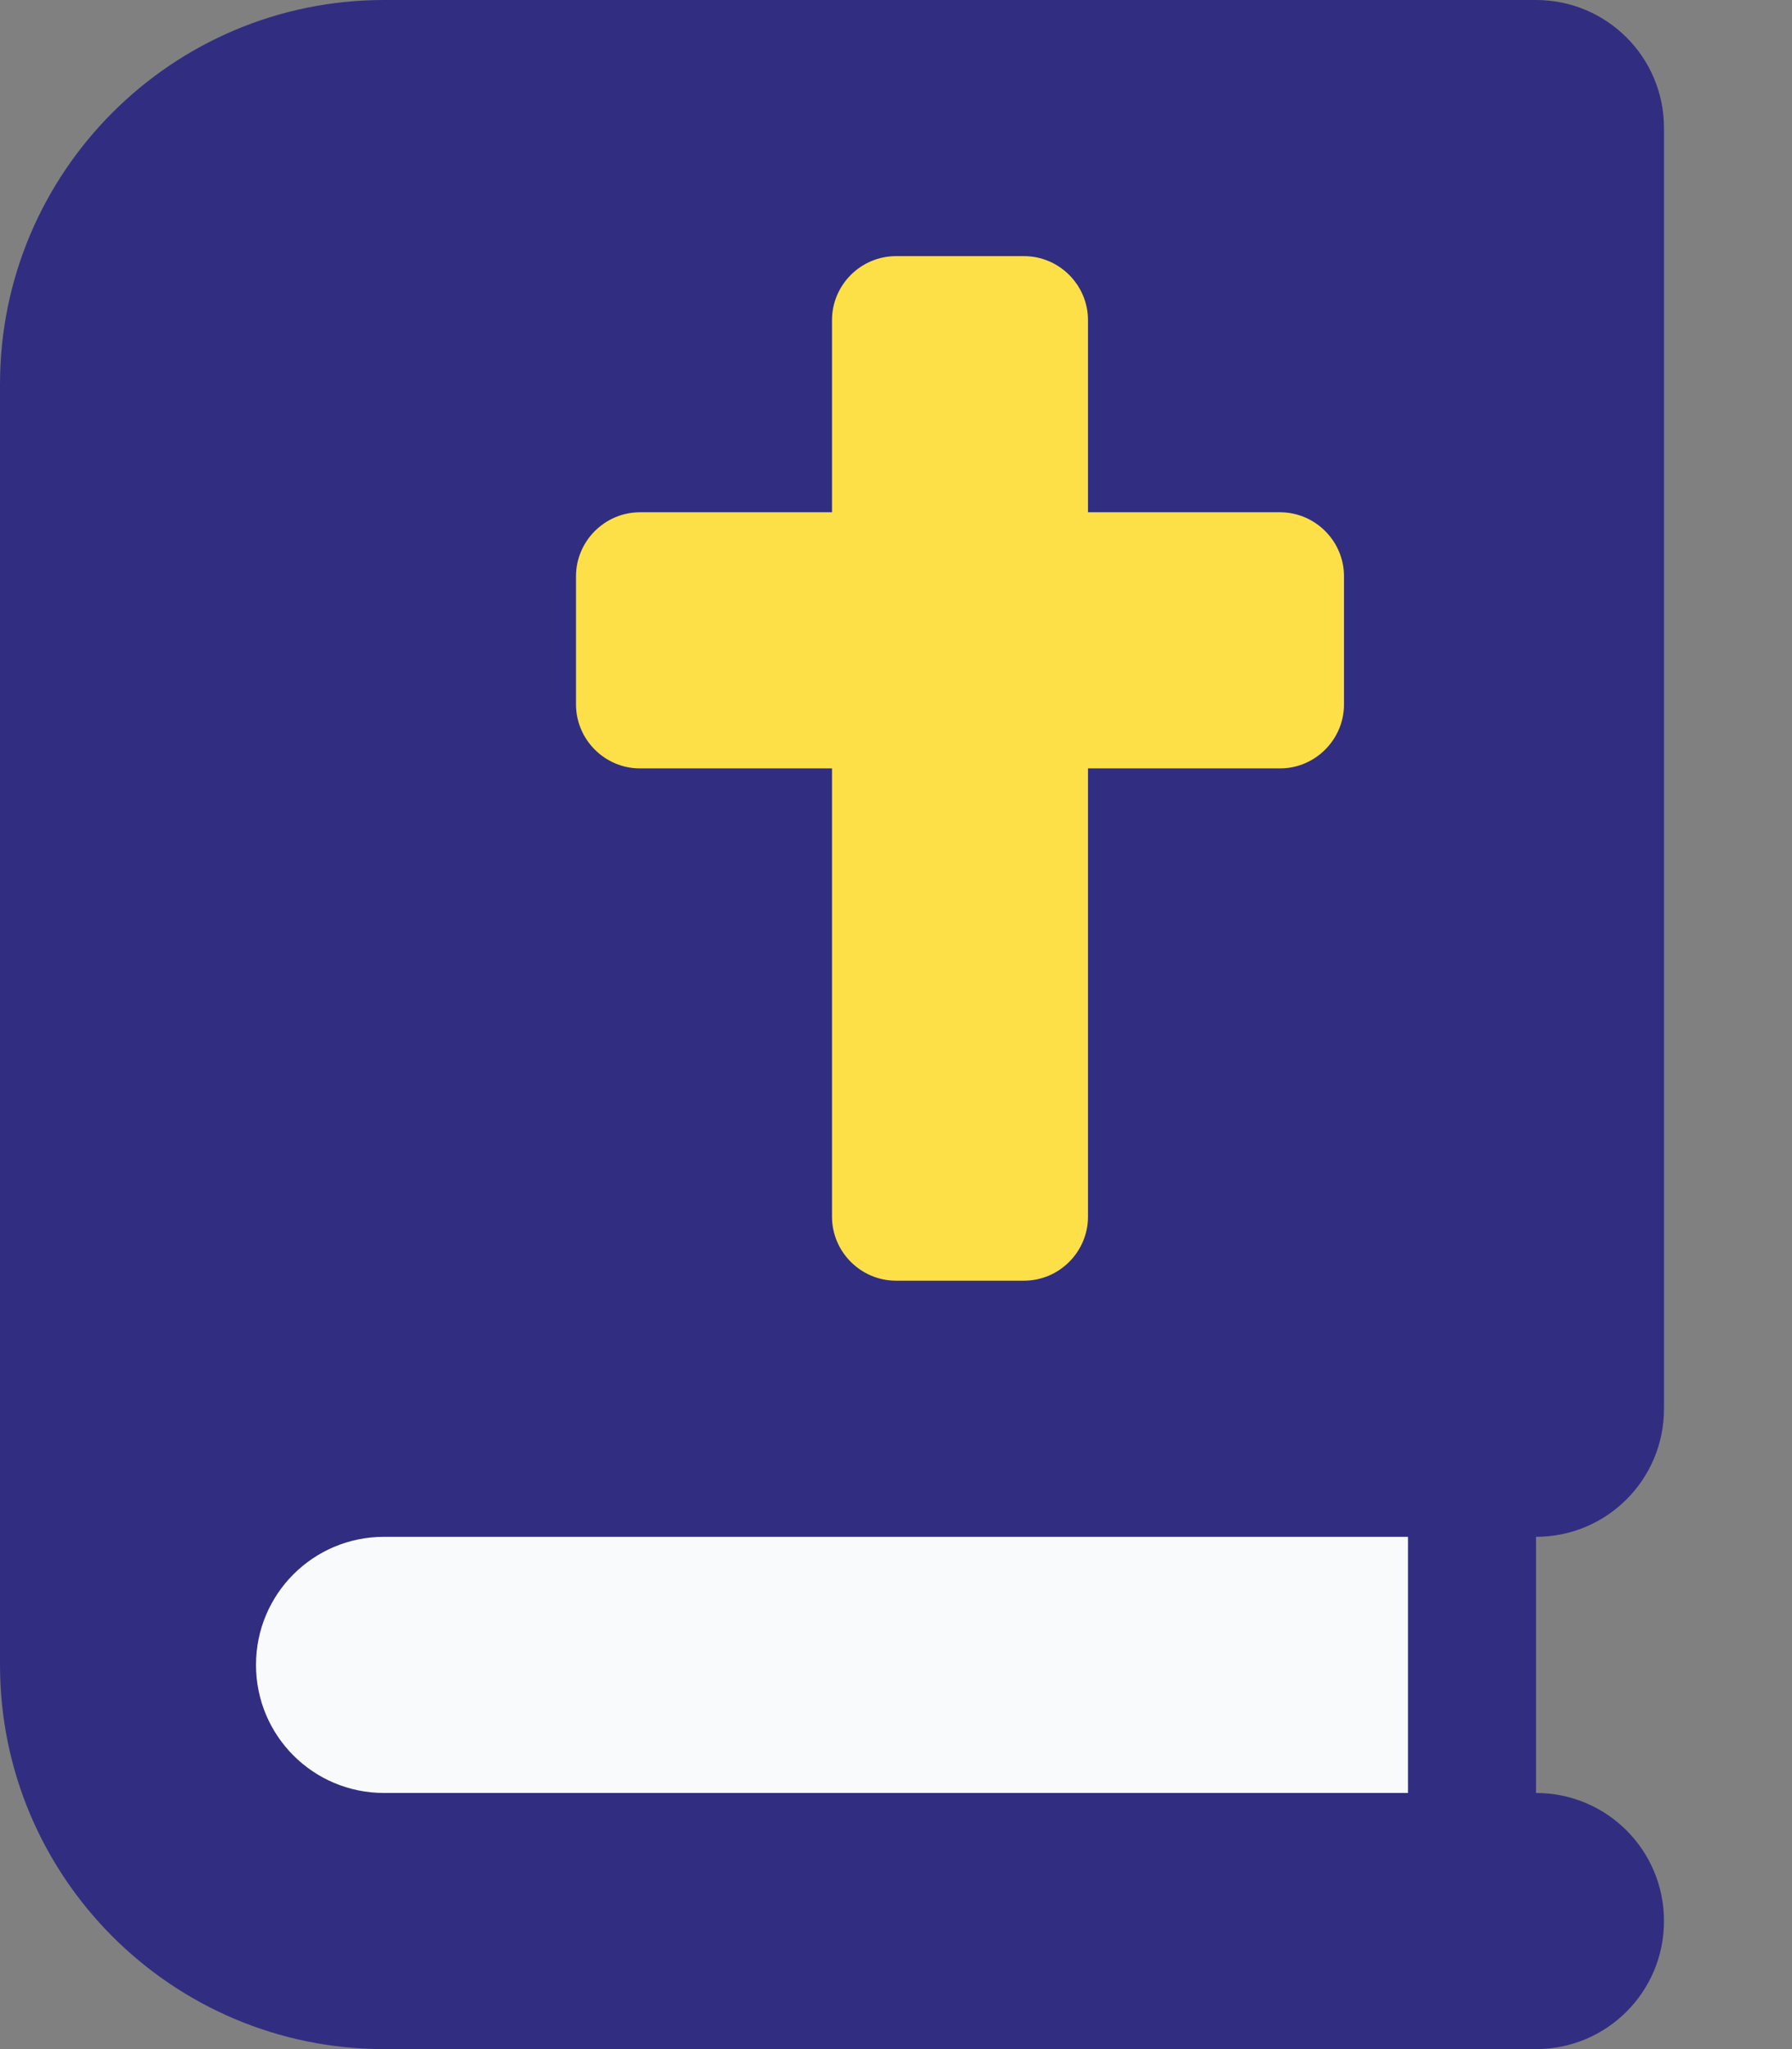 <svg xmlns="http://www.w3.org/2000/svg" viewBox="0 0 448 512">
	<rect x="0" y="0" width="448" height="512" fill="#808080" stroke="none"/>
	<path fill="rgb(49, 46, 129)" d="M96 0C43 0 0 43 0 96L0 416c0 53 43 96 96 96h288c17.7 0 32-14.3 32-32s-14.3-32-32-32v-64c17.7 0 32-14.3 32-32V32c0-17.7-14.3-32-32-32H96z"></path>
	<path fill="rgb(249, 250, 251)" d="M96 384h256v64H96c-17.7 0-32-14.3-32-32s14.3-32 32-32z"></path>
	<path fill="rgb(253, 224, 71)" d="M208 80c0-8.8 7.2-16 16-16h32c8.8 0 16 7.2 16 16v48h48c8.8 0 16 7.2 16 16v32c0 8.8-7.2 16-16 16h-48v112c0 8.8-7.2 16-16 16h-32c-8.8 0-16-7.2-16-16V192h-48c-8.8 0-16-7.2-16-16v-32c0-8.8 7.2-16 16-16h48V80z"></path>
</svg>
